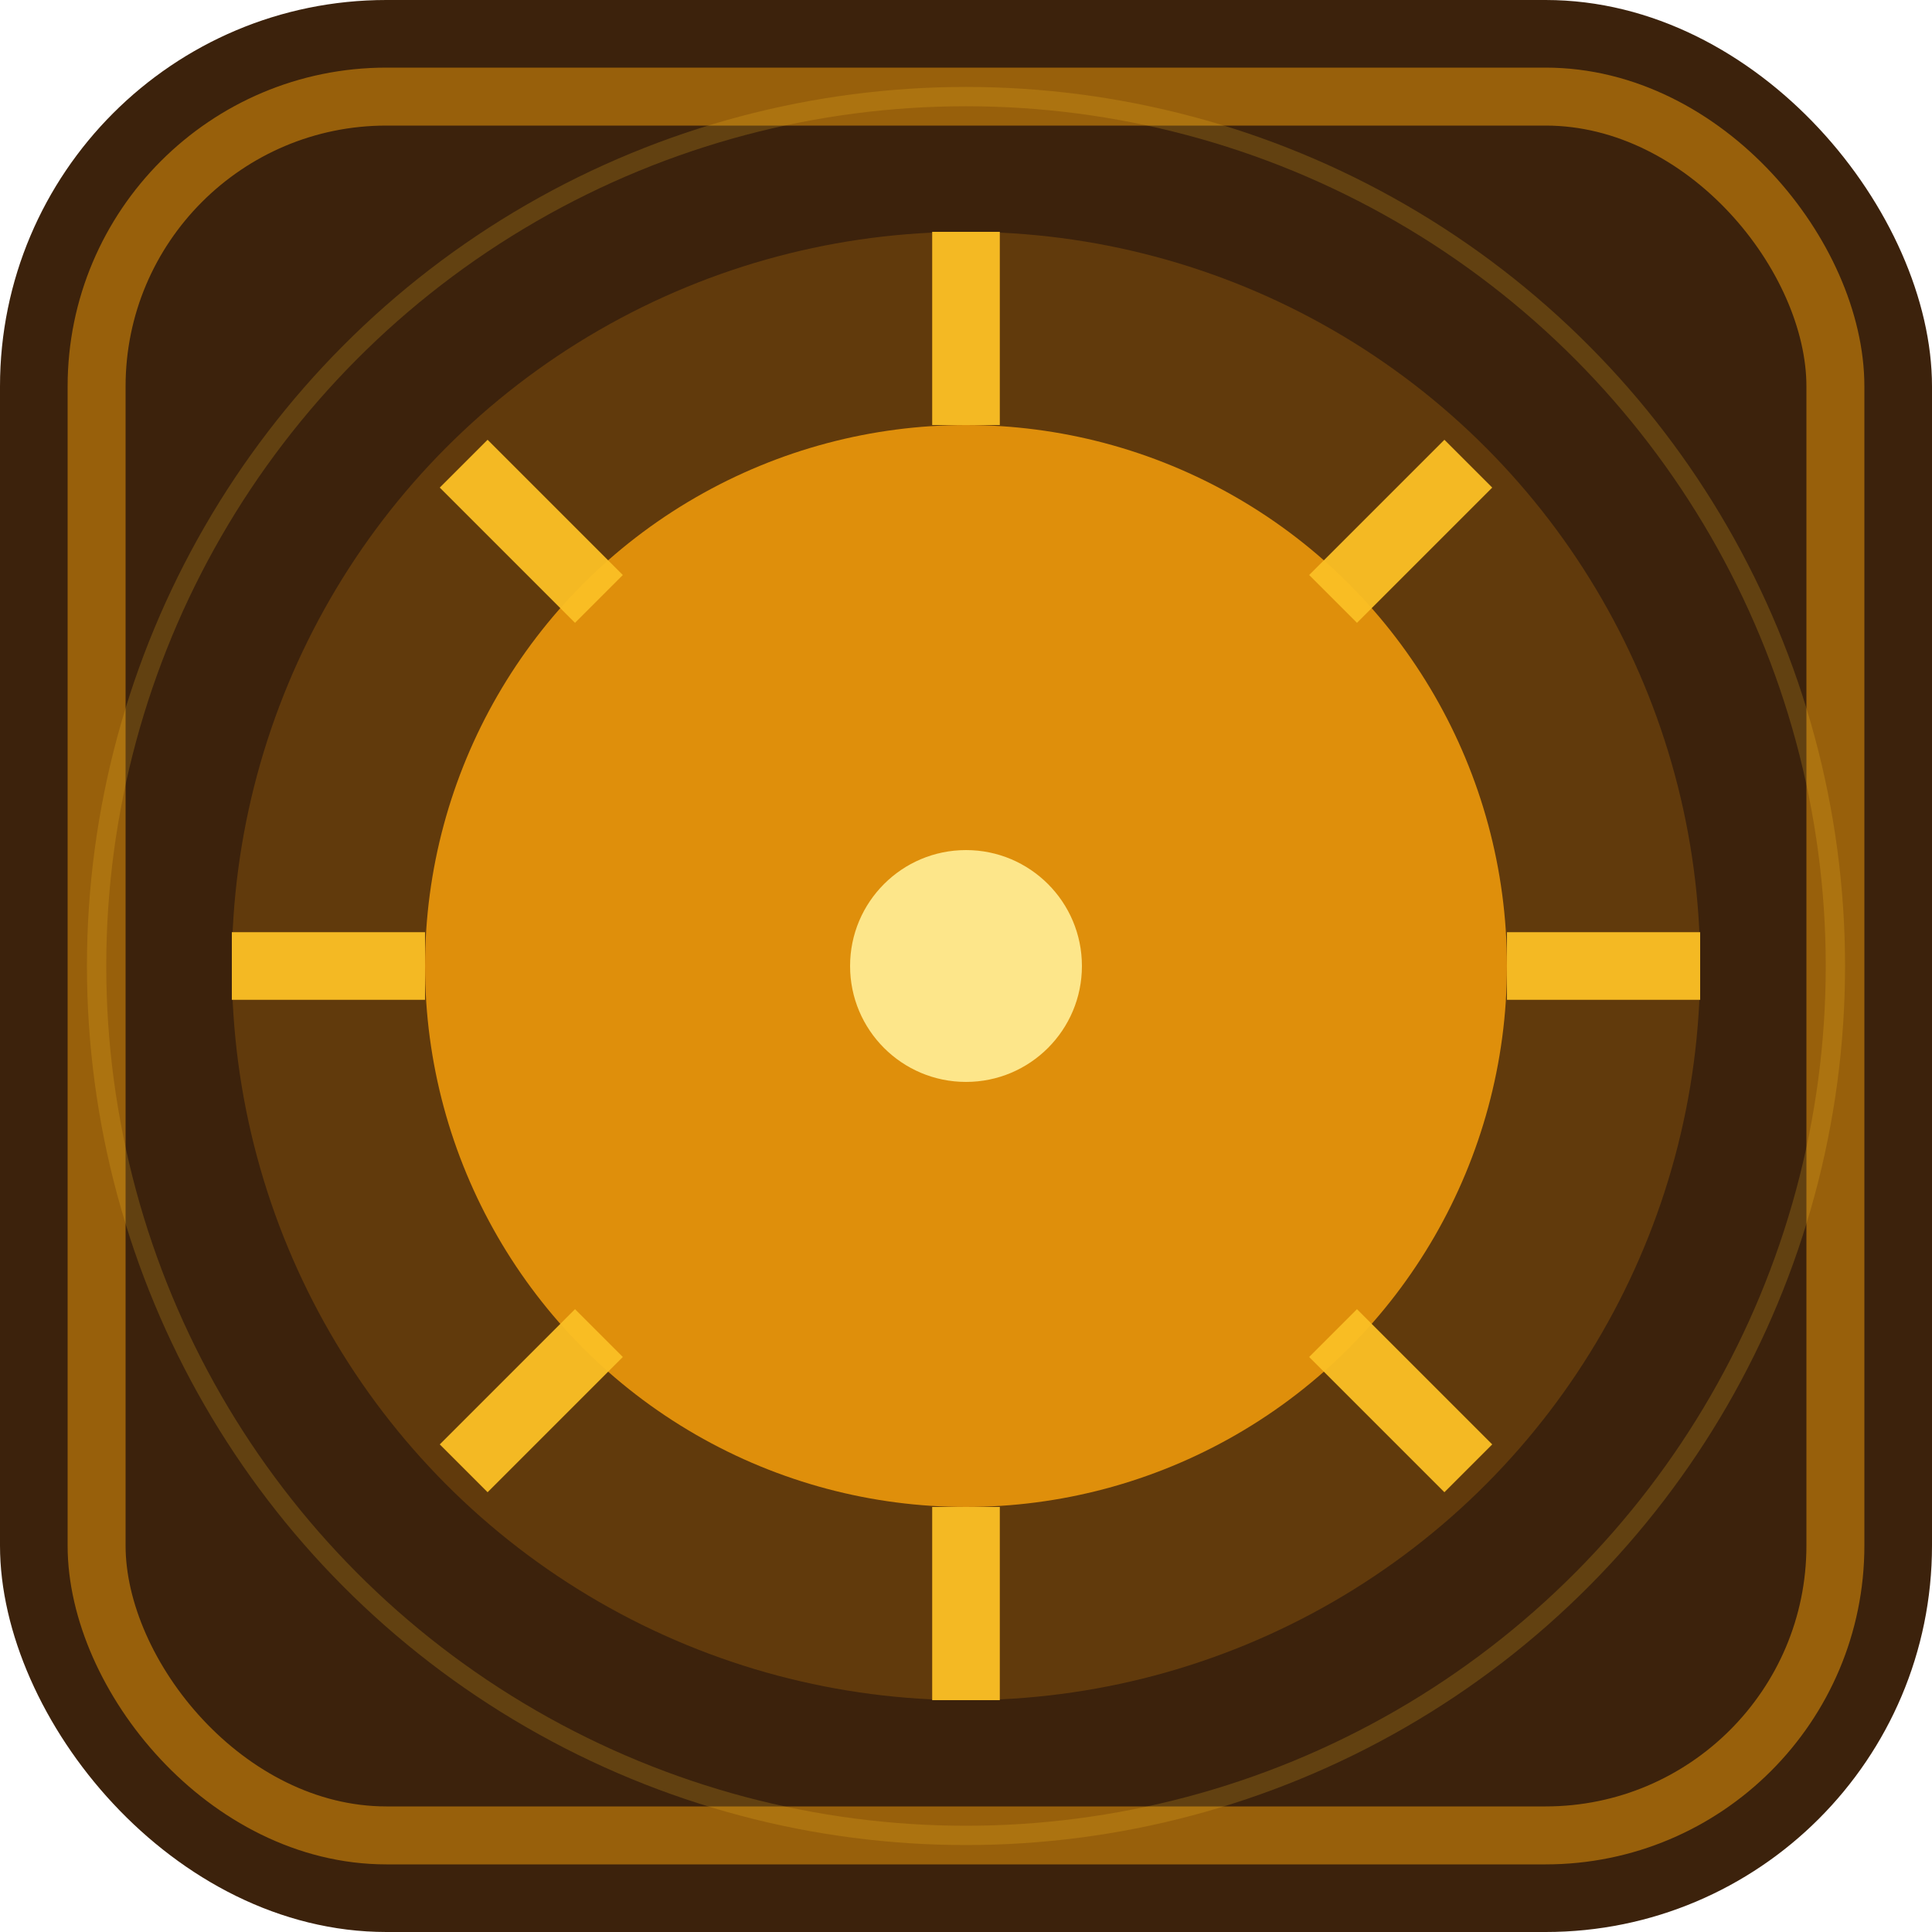 <svg xmlns="http://www.w3.org/2000/svg" viewBox="0 0 100 100">
  <!-- Background -->
  <rect width="100" height="100" rx="20" fill="#331800" opacity="0.95" />
  
  <!-- Border -->
  <rect x="5" y="5" width="90" height="90" rx="15" fill="none" stroke="#F59E0B" stroke-width="3" opacity="0.5" />
  
  <!-- Subtle glow effect (behind sun) -->
  <circle cx="50" cy="50" r="38" fill="#F59E0B" opacity="0.2" />
  
  <!-- Sun icon -->
  <circle cx="50" cy="50" r="28" fill="#F59E0B" opacity="0.85" />
  
  <!-- Central dot -->
  <circle cx="50" cy="50" r="6" fill="#FDE68A" />
  
  <!-- Sun rays -->
  <g stroke="#FBBF24" stroke-width="3.5" opacity="0.95">
    <line x1="50" y1="12" x2="50" y2="22" />
    <line x1="50" y1="78" x2="50" y2="88" />
    <line x1="12" y1="50" x2="22" y2="50" />
    <line x1="78" y1="50" x2="88" y2="50" />
    <line x1="24" y1="24" x2="31" y2="31" />
    <line x1="69" y1="69" x2="76" y2="76" />
    <line x1="24" y1="76" x2="31" y2="69" />
    <line x1="69" y1="31" x2="76" y2="24" />
  </g>
  
  <!-- Outer glow -->
  <circle cx="50" cy="50" r="45" fill="none" stroke="#FBBF24" stroke-width="1" opacity="0.2" />
</svg>
